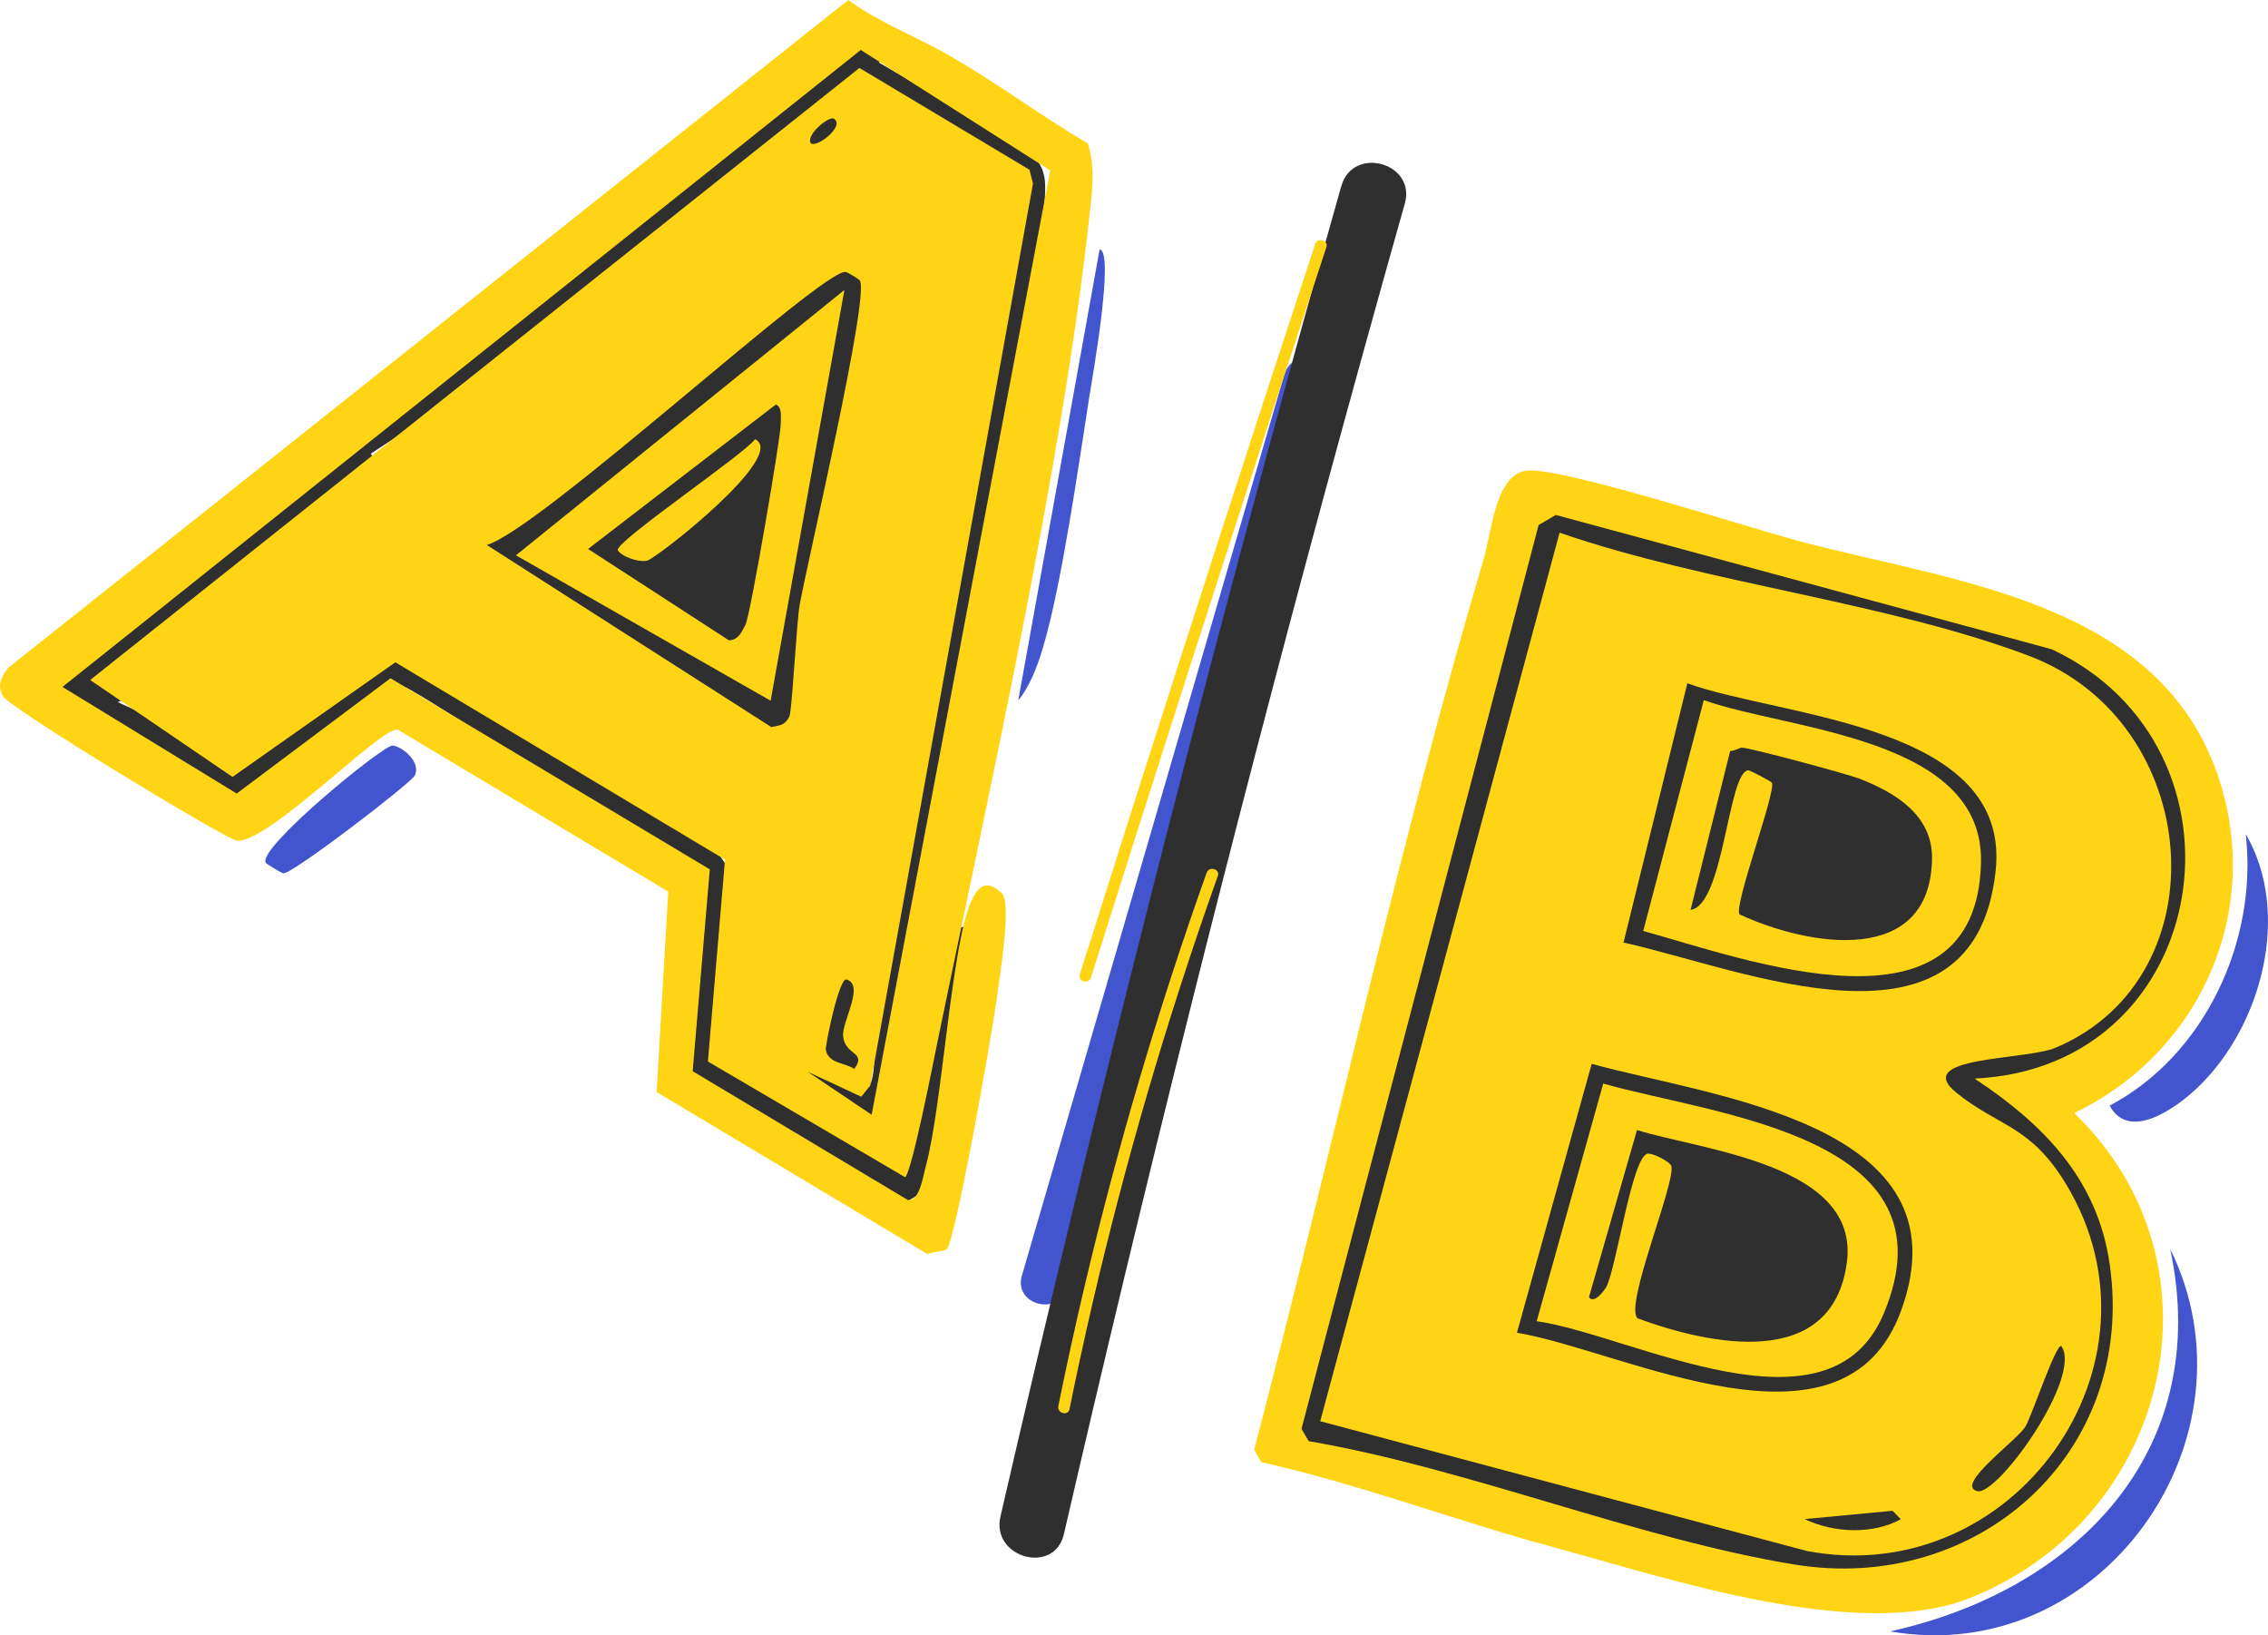 <?xml version="1.0" encoding="UTF-8"?> <svg xmlns="http://www.w3.org/2000/svg" id="_Слой_2" data-name="Слой 2" viewBox="0 0 585.66 422.22"><defs><style> .cls-1 { fill: #2f2f2f; } .cls-2 { fill: #4355ce; } .cls-3 { fill: #ffd415; } </style></defs><g id="_Слой_1-2" data-name="Слой 1"><g><path class="cls-2" d="M283.95,64.41c3.99.42-2.03,34.04-2.65,37.97-2.77,17.68-7.13,48.5-11.93,64.67-1.37,4.62-3.3,9.98-6.43,13.8l21.01-116.44Z"></path><path class="cls-2" d="M101.4,192.49c2.71.35,7.31,4.32,5.74,7.7-.9,1.94-31.92,25.74-34,25.29-.5-.11-4.27-2.38-4.48-2.68-2.53-3.64,30.48-30.6,32.74-30.3Z"></path><g><path class="cls-1" d="M241.6,221.68c9.83-51.09,18.4-102.43,25.69-153.95.92-6.48,2.8-13.62,2.59-20.18-.18-5.86-4.06-8.75-8.69-11.46-11.36-6.66-22.75-13.26-34.13-19.88.49-3.71-4.8-7.49-8.74-4.31-29.53,23.82-58.5,48.74-89.3,70.92-25.55,18.4-53.13,33.86-77.73,53.61-13.6,10.92-25.89,23.22-36.07,37.41-1.7,2.37-.57,5.01,1.44,6.45,1.13,3.99,4.61,7.04,8.26,9.15,7.5,4.34,15.52,7.97,23.24,11.91,6.35,3.25,11.9,6.35,18.33,1.4,6.42-4.94,12.44-10.36,18.99-15.15,3.28-2.4,6.6-4.73,9.97-6.99,3.48-2.33,6.1-4.95,10.19-2.67,7.67,4.29,14.98,9.45,22.39,14.19,14.01,8.97,28.44,17.62,41.93,27.36,5.53,3.99,9.74,8.92,11.74,15.16-2.22,8.41-3.19,17.04-2.84,25.72-2.87,8.7-4.67,19.12,2.51,26.26,6.57,6.53,17.04,9.41,26.27,10.45,5.27,4.12,10.69,8.04,16.31,11.67,3.89,2.51,6.55,3.37,10.87,1.11,3.48-1.82,6.31-4.92,8.08-8.41,4.1-8.07,2.76-17.23,3.39-25.94.72-9.89,3.38-19.64,7.56-28.63,2.67-5.74-5.47-10.77-8.63-5.05-3.76,6.8-6.98,13.85-9.62,21.11,0-1.45.04-2.87.14-4.24.94-12.48,3.5-24.77,5.86-37.04ZM253.62,43.26c1.71.99,5.38,2.36,6.26,4.3.76,1.68-.61,5.88-.87,7.73-.41,2.94-.82,5.87-1.23,8.81-3.17,22.5-6.59,44.96-10.25,67.39s-7.57,44.81-11.72,67.15c-3.97,21.4-9.42,42.97-10.36,64.79-.21,4.83,1.1,11.58-.63,16.37-1.12-6.9-.79-13.89-.48-20.91.4-8.78.8-17.56,1.23-26.34.87-17.56,1.89-35.11,3.34-52.62,1.43-17.25,3.64-34.44,4.82-51.71,1.21-17.65.75-35.29-.9-52.9-1.45-15.44-3.68-30.8-6.07-46.12.45-.27.68-.67.73-1.15,6.46,3.76,12.93,7.53,19.39,11.29,2.24,1.31,4.49,2.61,6.73,3.92ZM153.81,196.86c-14.44-9.38-28.76-19.7-43.85-28-7.06-3.89-12.57-1.55-18.78,2.59-6.6,4.39-12.99,9.07-19.23,13.95-3.52,2.76-7.01,6.66-10.86,8.92-2.67,1.57-4.25.25-7-1.15l-6.19-3.16c-4.42-2.26-8.84-4.52-13.26-6.78-1.03-.53-2.65-1.17-4.19-1.97,2.98-1.17,5.69-3.27,7.92-6.02,5.19-6.36,9.21-13.31,14.99-19.26,12.1-12.46,26.8-21.91,41.33-31.25,3.11-2,2.88-5.51,1.03-7.59,12.34-8.07,24.78-16.01,36.78-24.58,14.63-10.44,28.6-21.75,42.58-33.03,13.72-11.07,27.44-22.13,41.16-33.2,5.16,32.76,9.68,65.68,7.67,98.94-1.04,17.28-3.28,34.47-4.76,51.72-1.5,17.51-2.55,35.06-3.44,52.62-.49,9.75-.94,19.51-1.38,29.27-.24,5.34-.42,10.67-.09,15.95-2.65-1.92-5.3-3.84-7.95-5.76-3.48-2.52-8.75,1.68-7.34,5.65.28.8.59,1.58.91,2.34-3.04-1.83-6.23-3.43-9.57-4.76.55-5.56.99-11.12,1.31-16.69,1.4-6.38,1.77-12.98.65-19.36.01-1.04.02-2.09.03-3.13,0-1.78-.8-3.1-1.95-3.91-.39-1.03-.8-2.04-1.28-3.04-6.58-13.7-23.12-21.41-35.26-29.3ZM230.23,300.88c-2.88-1.84-5.71-3.75-8.5-5.72,3.21-1.13,6.14-2.92,8.49-5.41,1.28,1.73,3.6,2.58,5.55,2.17-.74,3.95-2.3,7.31-5.55,8.96Z"></path><path class="cls-3" d="M243.32,13.32c12.96,7.19,24.79,16.2,37.55,23.69,2.07,6.03,1.13,12.43.47,18.54-7,64.61-26.1,149.32-39.44,214.34-.86,4.2-6.58,33.39-8.2,34.04l-50.9-29.86,4.42-52.12-85.13-50.95-42.06,29.6-36.74-25.03L221.93,17.55l43.91,26.28.9,3.58-42.02,232.88-2.33,2.87-13.8-6.43,16.49,11.09,46.12-243.81-48.93-31.11L16.13,177.36l44.99,27.53,39.73-29.77,82.44,49.34-4.42,52.12,55.56,33.25c3.05.42,3.92-6.15,4.65-8.78,4.23-15.4,6.62-57.4,11.75-68.43,2.01-4.32,4.19-5.44,7.88-1.98,2.68,2.51-.74,22.64-1.4,27.76-.95,7.42-10.52,61.81-12.83,64.13-.5.51-3.96.72-5.01,1.26l-69.9-41.83,2.99-51.76-69.9-41.83c-4.25-.7-33.27,29.34-41.52,28.7-3.85-.99-58.71-34.25-60.4-37.37-1.54-2.84-.4-4.78,1.25-7.17L219.04,0c7.49,5.51,16.29,8.88,24.28,13.32Z"></path><path class="cls-1" d="M218.6,252.9c4.79,1.47-1.26,10.84-.88,14.69.49,4.93,6.21,3.95,2.87,8.41-2.2-1.63-6.76-1.32-7.35-5.01-.15-.96,3.42-18.69,5.35-18.1Z"></path><path class="cls-3" d="M249.36,44.92c2.06,1,1.94,2.74,3.94,3.58,1.01,4.34-29.32-13.77-32.43-13.93-.21-6.99,24.27,10.34,26.52,11.61.69.39,1.24-1.61,1.97-1.26Z"></path><path class="cls-1" d="M215.31,30.63c3.2,2-5.24,8.24-6.08,6.1-.69-2.37,4.94-6.81,6.08-6.1Z"></path><g><path class="cls-1" d="M218.4,70.21c.48.1,3.2,1.73,3.58,2.15,2.88,3.17-13.66,73.44-15.49,83.84-.8,4.54-1.97,27.57-2.66,28.84-1.27,2.35-2.38,2.17-4.65,2.69l-73.48-47.02c14.15-4.22,86.99-71.62,92.7-70.49Z"></path><g><polygon class="cls-3" points="218.05 74.87 199 180.92 133.23 143.38 218.05 74.87"></polygon><g><path class="cls-1" d="M200.35,104.44c1.72.66,1.24,3.45,1.26,5.01.05,3.26-7.86,49.44-9.08,51.77-.98,1.88-1.74,3.97-4.29,4.12l-36.38-23.6,48.5-37.31Z"></path><path class="cls-3" d="M194.98,113.4c8.66,4.14-25.55,30.88-27.91,31.37s-6.72-1.21-7.53-2.68c-1.1-2,32.94-25,35.43-28.7Z"></path></g></g></g></g></g><g><path class="cls-2" d="M560.42,322.5c24.01,48.81-17.76,108.19-72.33,98.71,48.04-10.64,83.37-46.46,72.33-98.71Z"></path><path class="cls-2" d="M579.9,215.33c11.85,20.26,4.25,49.44-12.28,65.34-5.7,5.48-17.84,14.13-22.85,4.8,24.75-13.13,38.3-42.77,35.14-70.14Z"></path><g><path class="cls-3" d="M465.27,139.9c39.77,10.46,91.89,15.45,107.34,60.01,12.06,34.79-4.16,71.72-36.99,87.47,40.59,39.14,24.58,104.75-26.91,125.2-28.94,11.49-77.59-5-107.76-13.16-25.15-6.8-49.72-16.2-75.23-21.9l-1.86-3.19c19.97-76.44,36.88-154.31,59.29-230.08,2.1-7.09,3.01-22.74,11.92-22.79,10.85-.06,56.1,14.71,70.21,18.42Z"></path><path class="cls-1" d="M401.77,132.96l128.03,34.67c54.32,25.41,42.04,107.96-19.91,110.85,17.78,11.76,31.77,25.96,34.91,48.03,6.91,48.67-34.02,85.12-81.33,77.45-40.38-6.55-84.45-24.86-125.53-31.86l-1.86-3.19,61.23-233.35,4.46-2.61Z"></path><path class="cls-3" d="M402.73,137.53c37.84,13.12,84.36,17.87,121.22,31.81,45.13,17.06,50.07,82.84,6.93,101.15-7.81,3.32-37.31,2.18-25.72,11.61,10.95,8.9,19.08,8.31,28.35,23.63,28.23,46.67-13.66,104.84-66.96,94.72l-125.63-33.5,61.81-229.41Z"></path><path class="cls-1" d="M532.27,347.51c5.65,7.93-16.55,38.88-21.71,37.49-5.87-1.58,10.24-13.02,12.48-16.7,1.6-2.64,7.76-21.18,9.23-20.79Z"></path><path class="cls-1" d="M488.71,390.07l2.13,2.18c-7.18,3.96-17.33,3.6-24.82-.04l22.7-2.14Z"></path><g><path class="cls-1" d="M411.02,274.67c30.86,8.58,97.44,15.23,79.94,63.62-14.73,40.73-71.18,10.56-99.24,5.81l19.3-69.44Z"></path><path class="cls-3" d="M414,279.77c28.91,8.25,91.79,13.5,72.39,59.48-14.16,33.56-65.11,5.37-89.57,1.87l17.18-61.35Z"></path><path class="cls-1" d="M422.72,291.77c16.75,5.25,57.58,8.77,54.19,34.19-3.74,28.06-35.38,21.28-54,14.44-3.67-2.93,9.71-34.7,8.69-39.29-.26-1.17-4.92-3.49-6.17-3.24-4.03.8-8.02,29.54-10.66,34.45-.35.64-3.08,4.53-4.46,2.61l12.41-43.17Z"></path></g><g><path class="cls-1" d="M435.72,176.42c24.36,8.84,83.71,10.46,79.61,48.42-5.52,51.09-65.28,25.31-96.09,18.52l16.48-66.94Z"></path><path class="cls-3" d="M439.97,180.77c22.1,7.86,72.37,9.5,71.58,41.99-1.16,47.18-60.63,24.94-87.22,17.61l15.64-59.6Z"></path><path class="cls-1" d="M449.71,193.04c1.56-.16,27.22,6.77,30.3,7.95,9.14,3.51,19.02,9.34,18.89,20.61-.33,28.07-31.75,22.82-49.69,14.49-1.67-1.99,9.24-31.01,8.37-33.97-.1-.33-5.74-3.29-6.17-3.24-5.23.64-6.24,34.84-14.86,36.05l10.23-41.04c.99.05,2.43-.8,2.92-.85Z"></path></g></g></g><path class="cls-2" d="M331.65,96.69c-22.59,77.57-45.18,155.14-67.78,232.7-2.16,7.43,9.41,10.6,11.57,3.19,22.59-77.57,45.18-155.13,67.78-232.7,2.16-7.43-9.41-10.6-11.57-3.19Z"></path><path class="cls-1" d="M346.36,48.03c-24.98,88.49-48.3,177.45-69.91,266.83-6.18,25.54-12.21,51.1-18.11,76.71-2.45,10.65,13.93,15.19,16.39,4.52,20.66-89.6,42.99-178.81,67.02-267.57,6.87-25.36,13.87-50.68,21.01-75.96,2.98-10.55-13.42-15.05-16.39-4.52Z"></path><path class="cls-3" d="M339.6,63.03c-8.07,24.51-16.08,49.03-24.03,73.58-7.92,24.47-15.79,48.95-23.59,73.46-4.4,13.83-8.79,27.68-13.15,41.52-.58,1.85,2.31,2.64,2.89.8,7.76-24.61,15.58-49.2,23.46-73.76,7.86-24.49,15.77-48.96,23.75-73.41,4.5-13.8,9.03-27.6,13.57-41.39.61-1.84-2.29-2.63-2.89-.8Z"></path><path class="cls-3" d="M311.58,225.36c-6.25,17.54-12.02,35.25-17.29,53.1-5.24,17.78-10,35.71-14.25,53.75-2.41,10.23-4.66,20.5-6.75,30.81-.38,1.88,2.51,2.69,2.89.8,3.7-18.25,7.91-36.39,12.62-54.4,4.69-17.94,9.87-35.74,15.55-53.39,3.22-10.01,6.6-19.97,10.12-29.87.65-1.82-2.25-2.61-2.89-.8Z"></path></g></svg> 